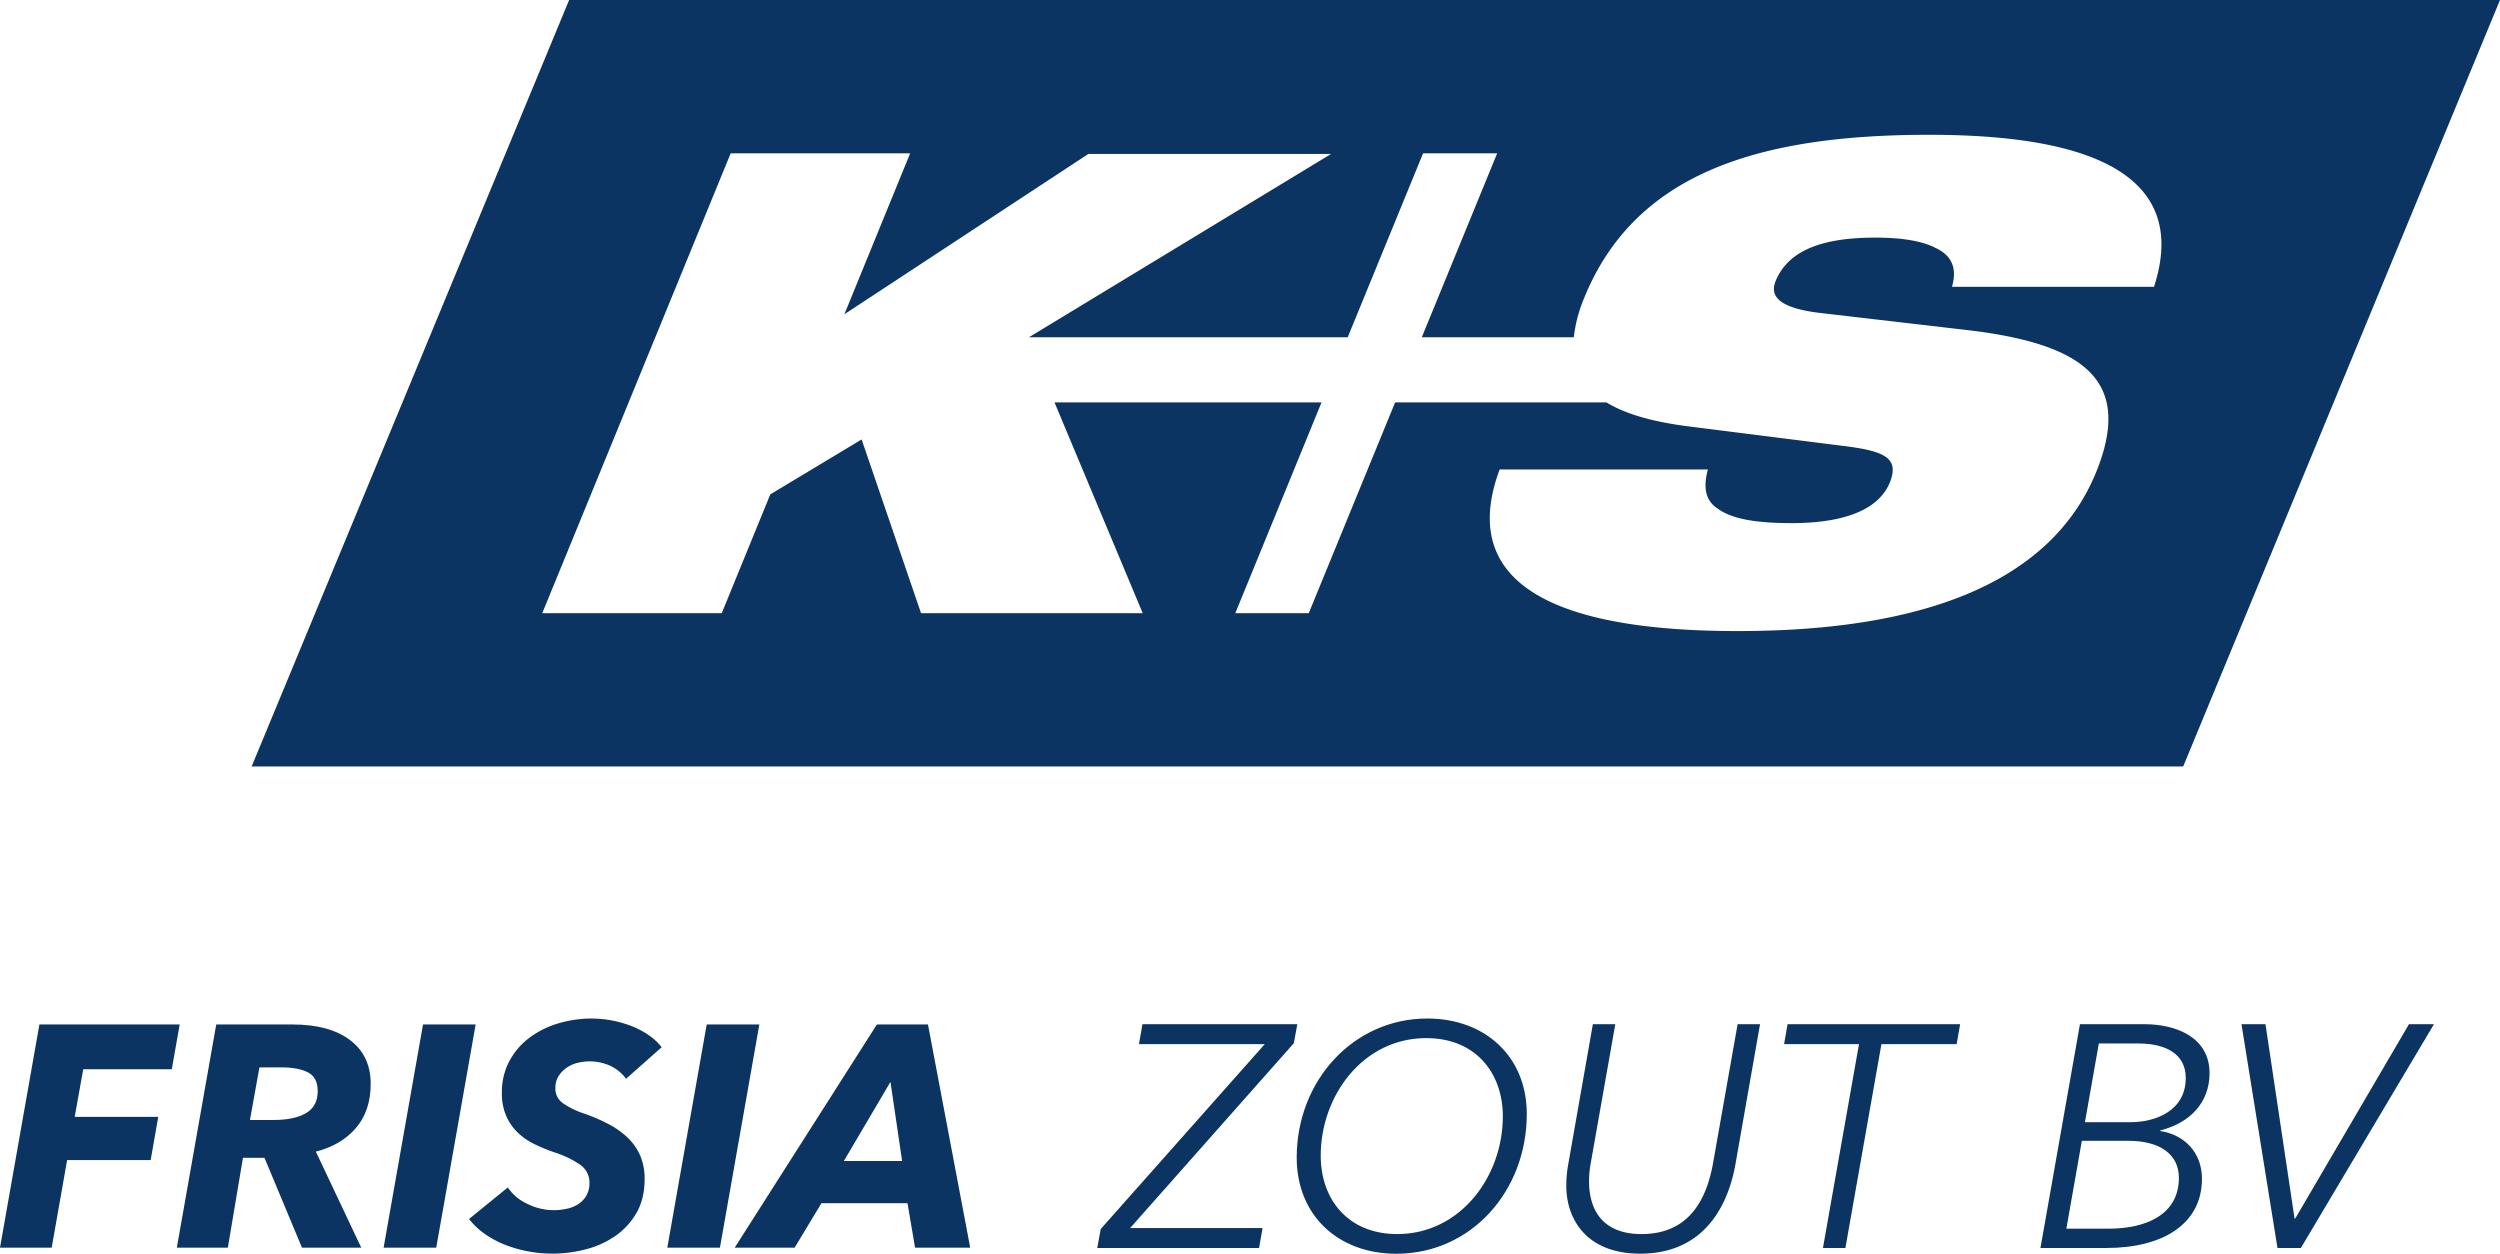<svg id="Layer_1" data-name="Layer 1" xmlns="http://www.w3.org/2000/svg" viewBox="0 0 1502.25 753.33"><defs><style>.cls-1{fill:#0b3462;fill-rule:evenodd;}</style></defs><polyline class="cls-1" points="50.01 642.52 44.89 671.12 95.09 671.12 90.54 697.07 40.34 697.07 31.06 749.73 0 749.73 23.68 615.62 107.97 615.62 103.23 642.52 50.01 642.52"/><path class="cls-1" d="M164.22,673q12.69,0,19.7-4.14t7-13.18q0-8.28-5.87-11.29t-15.73-3H155.89L150.2,673Zm52.85,76.72H181.45l-22.53-54H146l-9.09,54H106.26l23.68-134.11h45.83q22.17,0,34.57,9.38t12.41,26.23q0,16.29-8.9,26.62T189.79,692Z"/><polyline class="cls-1" points="230.51 749.73 254.19 615.62 285.82 615.62 262.14 749.73 230.51 749.73"/><path class="cls-1" d="M376.17,648.2a24.56,24.56,0,0,0-9.47-7.76,30.05,30.05,0,0,0-19.51-1.8,19.45,19.45,0,0,0-6.53,2.84,17.86,17.86,0,0,0-4.93,5,13.2,13.2,0,0,0-2,7.38,10.62,10.62,0,0,0,4.45,9A48.42,48.42,0,0,0,350.6,669a105.07,105.07,0,0,1,15.53,6.72,49.76,49.76,0,0,1,11.56,8.43,32.8,32.8,0,0,1,7.19,10.7,35.31,35.31,0,0,1,2.47,13.55q0,12.12-5,20.64a42.87,42.87,0,0,1-13,13.92,55,55,0,0,1-17.8,7.86A78.43,78.43,0,0,1,317.64,752a77.74,77.74,0,0,1-13.82-3.88,57.58,57.58,0,0,1-12.32-6.54,44.4,44.4,0,0,1-9.66-9.09l23.3-18.94a28.52,28.52,0,0,0,11.74,9.85,35.5,35.5,0,0,0,15.73,3.79,37.39,37.39,0,0,0,8.05-.86,20.27,20.27,0,0,0,6.91-2.84,15,15,0,0,0,4.83-5.11,14.74,14.74,0,0,0,1.8-7.48,12.92,12.92,0,0,0-5.69-11.08,58.16,58.16,0,0,0-15.15-7.3,103.84,103.84,0,0,1-12.4-5.11,38.28,38.28,0,0,1-10-7,31.35,31.35,0,0,1-6.82-9.94,34.16,34.16,0,0,1-2.56-13.92,39.61,39.61,0,0,1,4.26-18.47,42.55,42.55,0,0,1,11.65-14,54.37,54.37,0,0,1,17.24-8.9,69.18,69.18,0,0,1,21-3.13,66.34,66.34,0,0,1,23.58,4.45,52.41,52.41,0,0,1,10.33,5.4,34.59,34.59,0,0,1,7.95,7.39l-21.4,18.94"/><polyline class="cls-1" points="400.98 749.73 424.66 615.62 456.29 615.62 432.61 749.73 400.98 749.73"/><path class="cls-1" d="M535.08,650.1l-28,47.54h35Zm14.78,99.63L545.31,723H493.6l-16.1,26.71h-36l85.43-134.11h30.68L583,749.73Z"/><polyline class="cls-1" points="777.47 626.84 679.09 737.94 758.67 737.94 756.58 749.91 659.34 749.91 661.43 738.51 760 627.41 684.41 627.41 686.5 615.44 779.56 615.44 777.47 626.84"/><path class="cls-1" d="M857.06,623.8c-38.19,0-63.44,34.76-63.44,70.65,0,26,16.14,47.1,46,47.1,37.61,0,63.44-34.18,63.44-70.84C903,644.69,886.68,623.8,857.06,623.8Zm-77.87,71.79c0-46.34,34.18-83.57,78.44-83.57,34.94,0,59.82,23,59.82,57.36,0,46.15-33.23,84-78.44,84C803.88,753.33,779.19,730.16,779.19,695.59Z"/><path class="cls-1" d="M941.19,712.49a69.82,69.82,0,0,1,1.14-12.72l14.82-84.33h13.48L956,698.25a62.24,62.24,0,0,0-1.14,11.59c0,17.09,8,31.71,31.53,31.71,28.3,0,39.12-20.32,43.11-43.3l14.63-82.81h13.48l-14.82,84.33c-4,22.41-17.28,53.56-57.16,53.56-32.47,0-44.45-20.89-44.45-40.84"/><polyline class="cls-1" points="1108.9 749.91 1095.41 749.91 1117.07 627.41 1072.06 627.41 1074.15 615.44 1177.85 615.44 1175.76 627.41 1130.55 627.41 1108.9 749.91"/><path class="cls-1" d="M1252.84,674.32h27.53c14.25,0,33.05-6.46,33.05-26.59,0-14.62-12.35-20.7-28.49-20.7h-23.74Zm-3-58.88h38.74c18.62,0,39.14,7.6,39.14,29.44,0,17.85-12,30-29.64,34.38v.38c14.63,2.27,25.07,12.91,25.07,28.67,0,27.35-23.73,41.6-57.35,41.6h-39.69Zm-8.16,122.88h25.44c22,0,42.17-8.16,42.17-30.58,0-13.86-11-22.22-30.39-22.22h-27.92Z"/><polyline class="cls-1" points="1378.8 732.25 1379.18 732.25 1447.55 615.44 1462.56 615.44 1382.59 749.91 1368.54 749.91 1346.9 615.44 1361.33 615.44 1378.8 732.25"/><path class="cls-1" d="M1294.22,172.72v-.38H1172.94c3.45-11.9-.78-19.19-10-23.42-8.83-4.6-22.26-6.14-36.08-6.14-31.09,0-52.19,7.29-59.88,26.1-3.45,8.44.78,16.12,26.88,19.19l89,10.36c71,8.45,98.64,31.1,76.76,85.21-26.48,64.87-100.94,95.57-215.32,95.57-76.38,0-174.26-13.43-143.17-97.1h125.13c-2.69,10-1.91,18.42,5.76,23.41,7.67,5.76,21.11,8.83,44.52,8.83,23.8,0,51.05-4.61,59.11-24.57,5.76-14.58-3.07-18.8-28.4-21.87L1016,256.39c-21.88-2.69-38.77-7.29-50.67-14.58h-127L786.43,368.46H742.29L794.1,241.81H633.66l53,126.65H553.45l-35.7-104.39-54.88,33L433.7,368.46H325.84L439.07,92.12H546.92l-39.53,96.72L654,92.5H799.86L618.31,202.66H809.84L855.13,92.12h44.53l-45.3,110.54H945.7a85.34,85.34,0,0,1,6.15-23.42C982.17,104.4,1055.86,81,1159.12,81,1232.43,81,1319.93,94.42,1294.22,172.72ZM342,0,151.21,460.58H1311.87L1502.25,0Z"/></svg>